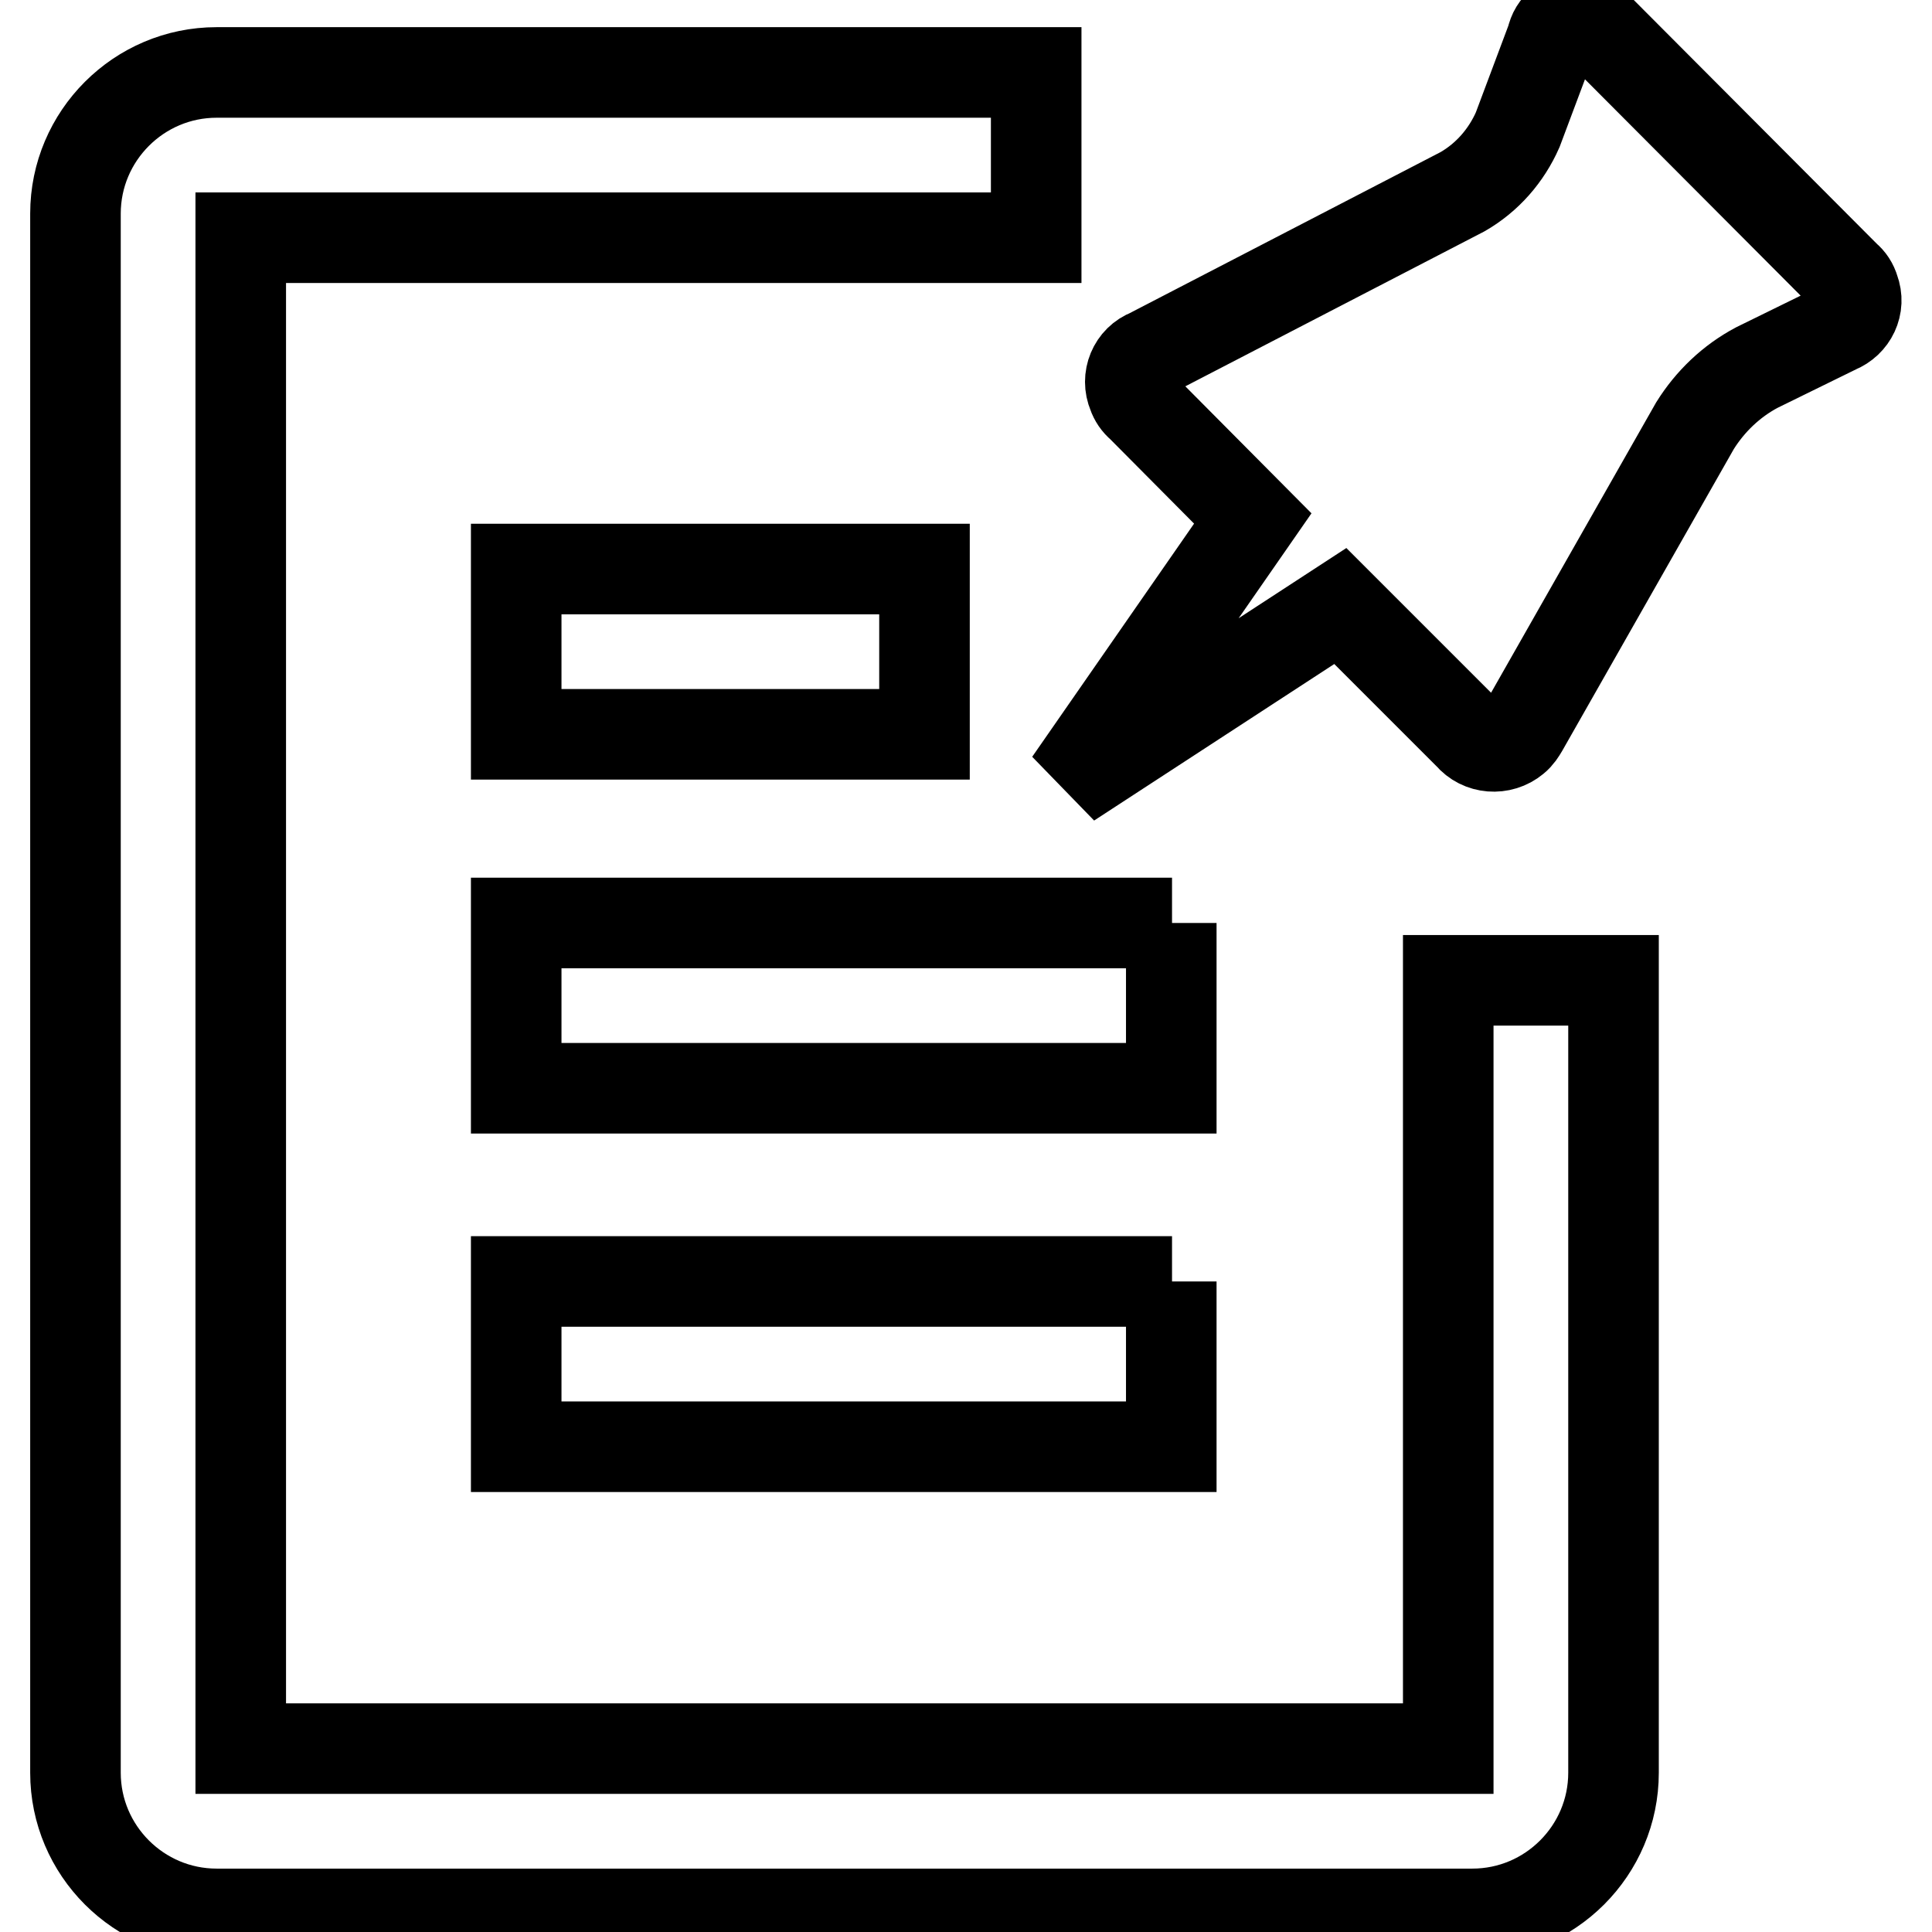 <?xml version="1.0" encoding="utf-8"?>
<!-- Svg Vector Icons : http://www.onlinewebfonts.com/icon -->
<!DOCTYPE svg PUBLIC "-//W3C//DTD SVG 1.1//EN" "http://www.w3.org/Graphics/SVG/1.1/DTD/svg11.dtd">
<svg version="1.1" xmlns="http://www.w3.org/2000/svg" xmlns:xlink="http://www.w3.org/1999/xlink" x="0px" y="0px" viewBox="0 0 256 256" enable-background="new 0 0 256 256" xml:space="preserve">
<g> <path stroke-width="12" fill-opacity="0" stroke="#000000"  d="M155.3,169.8H68.4v21.9h86.8V169.8L155.3,169.8z M155.3,122.3H68.4v21.9h86.8V122.3L155.3,122.3z  M122.5,75.4H68.4v21.9h54.1V75.4z M137.3,31.5H31.9v200.2h160V129.9h21.9v105c0,10.3-8.4,18.7-18.7,18.7H28.7 c-10.3,0-18.7-8.4-18.7-18.7V28.3C10,18,18.4,9.6,28.7,9.6h108.6L137.3,31.5L137.3,31.5z M244.6,36.7L211.8,3.8 c-1.1-1.5-3.3-1.9-4.9-0.7c-0.7,0.5-1.1,1.2-1.3,2.1l-4.5,12c-1.5,3.4-4,6.3-7.3,8.2l-41.5,21.5c-2.1,0.8-3.1,3.2-2.2,5.3 c0.2,0.6,0.6,1.2,1.1,1.6l14.8,14.9l-24.3,35l35.9-23.4l17.1,17.1c1.5,1.8,4.2,2,6,0.5c0.5-0.4,0.8-0.9,1.1-1.4l22.8-40.1 c2-3.2,4.8-5.9,8.2-7.7l10.6-5.2c2-0.8,3.1-3,2.3-5.1C245.5,37.7,245.1,37.1,244.6,36.7L244.6,36.7z"/></g>
</svg>